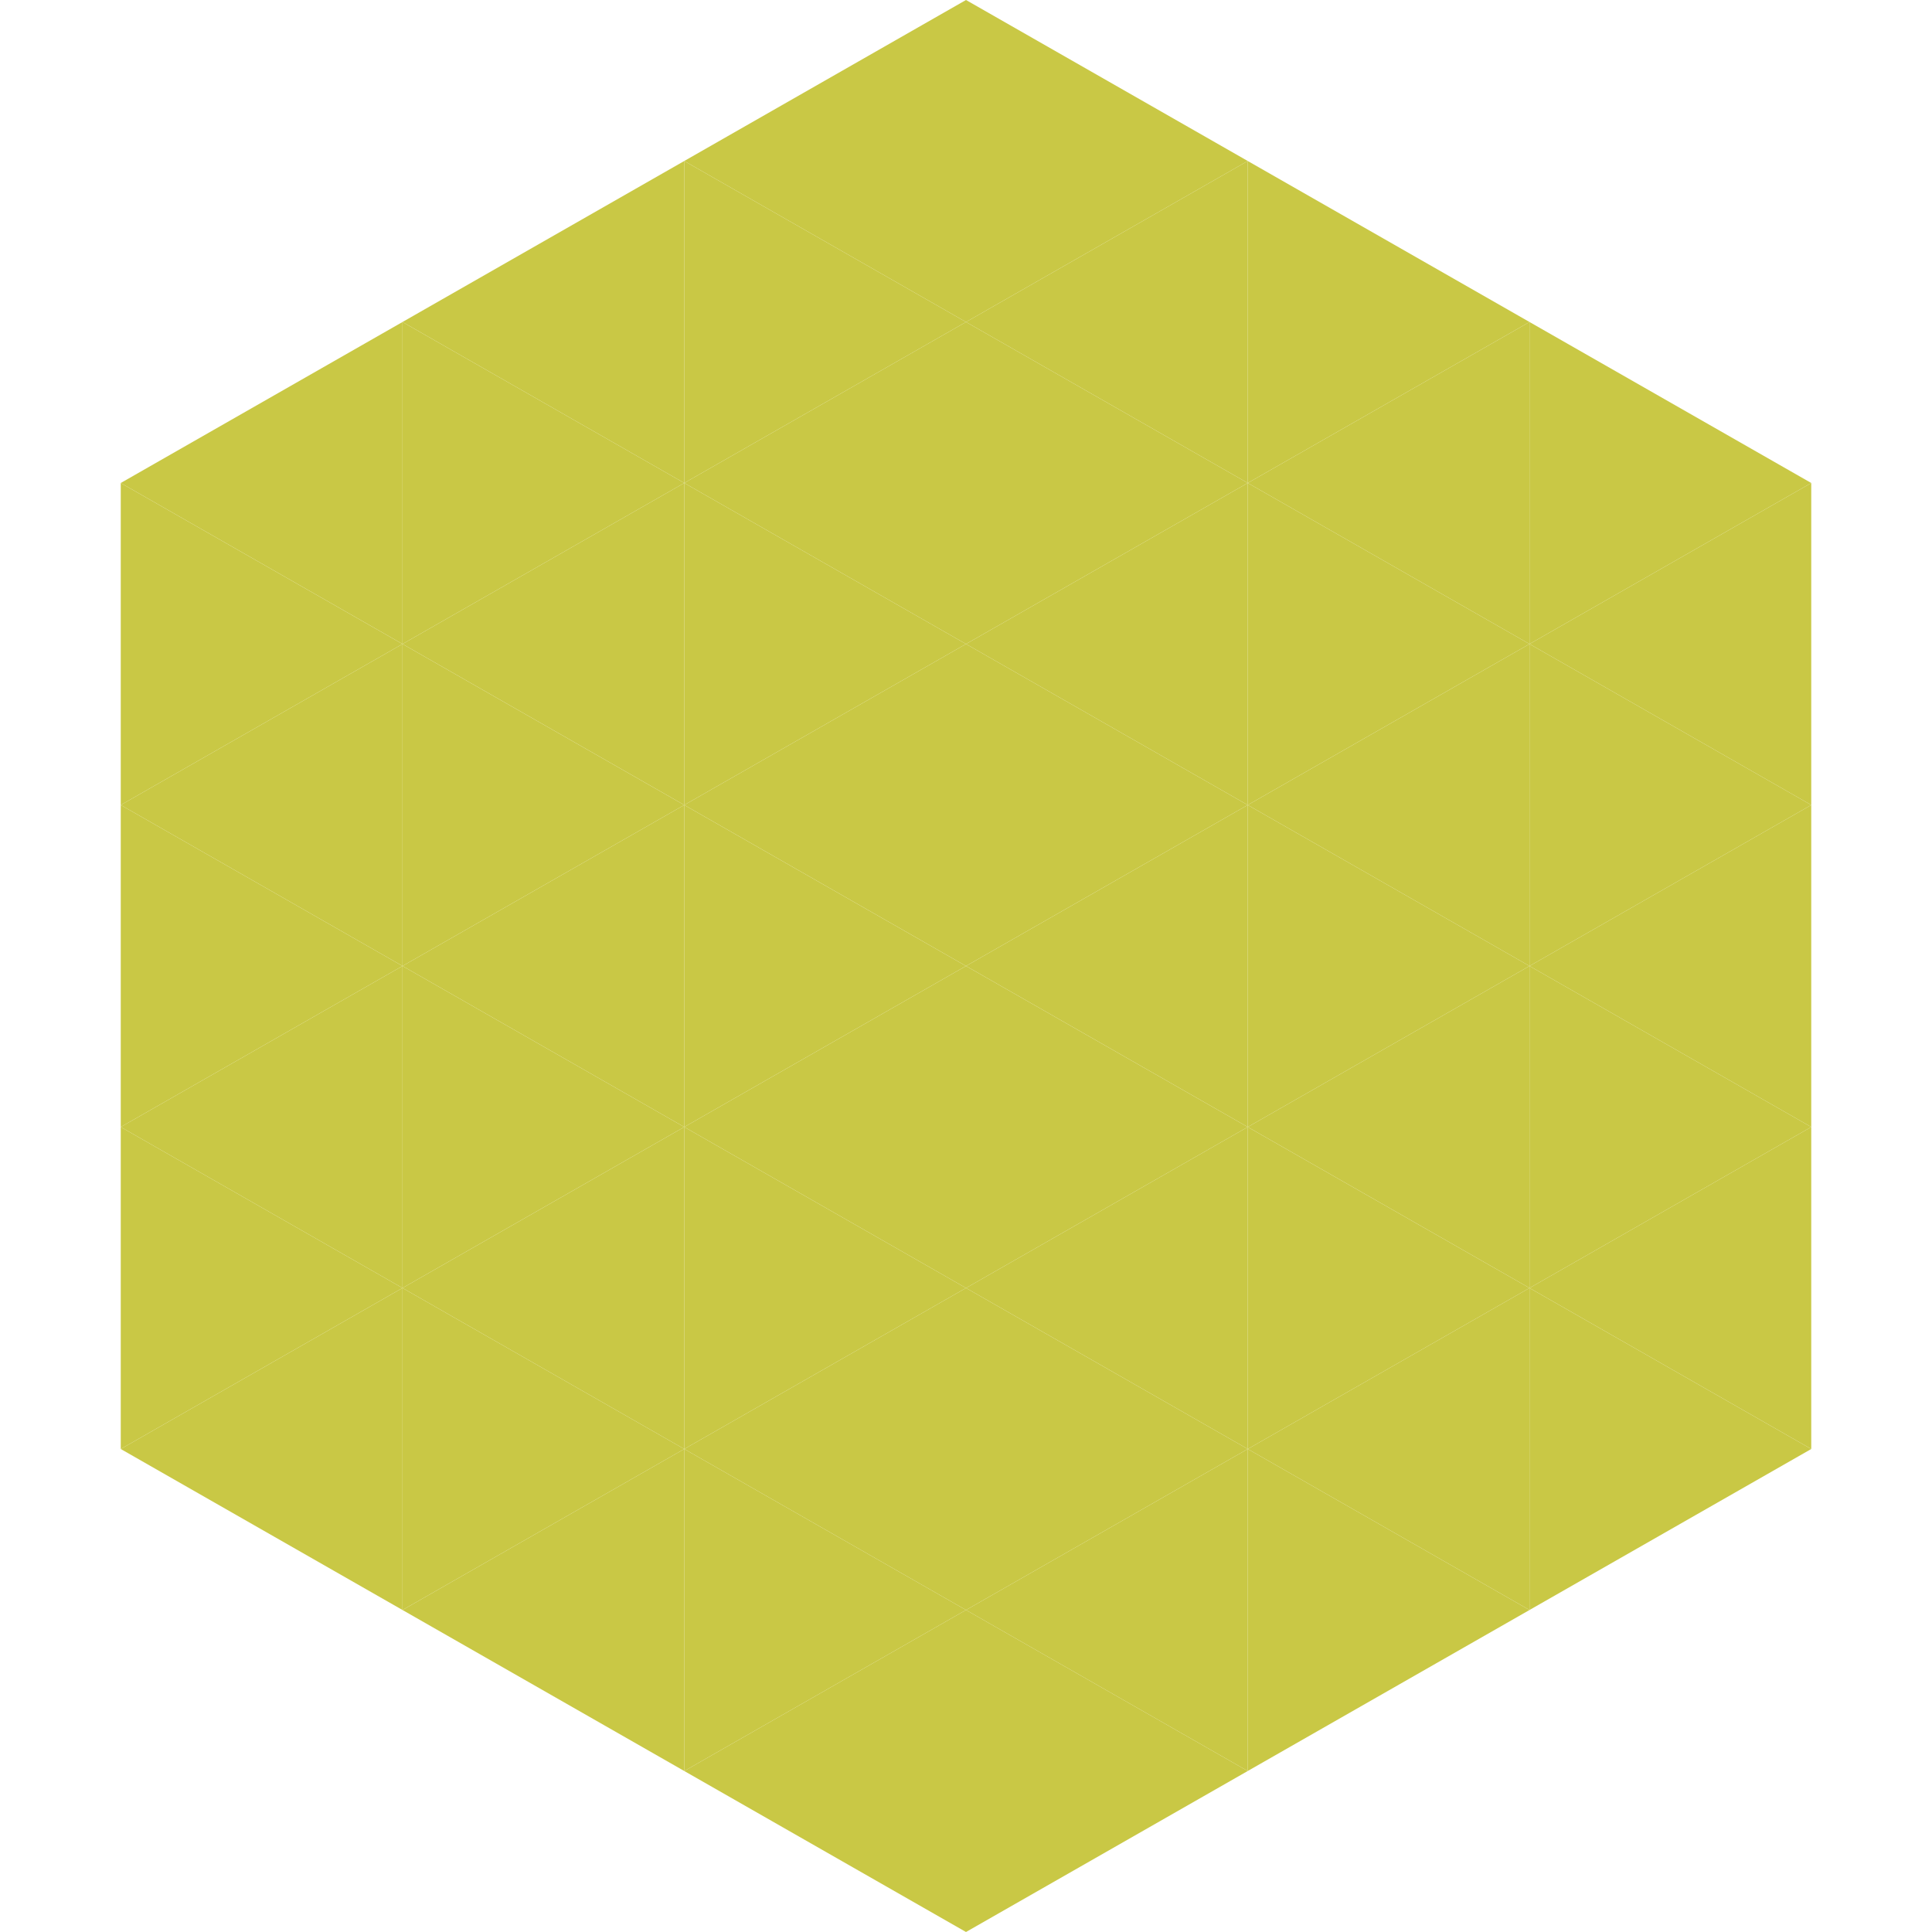 <?xml version="1.0"?>
<!-- Generated by SVGo -->
<svg width="240" height="240"
     xmlns="http://www.w3.org/2000/svg"
     xmlns:xlink="http://www.w3.org/1999/xlink">
<polygon points="50,40 15,60 50,80" style="fill:rgb(201,200,69)" />
<polygon points="190,40 225,60 190,80" style="fill:rgb(201,200,69)" />
<polygon points="15,60 50,80 15,100" style="fill:rgb(201,200,69)" />
<polygon points="225,60 190,80 225,100" style="fill:rgb(201,200,69)" />
<polygon points="50,80 15,100 50,120" style="fill:rgb(201,200,69)" />
<polygon points="190,80 225,100 190,120" style="fill:rgb(201,200,69)" />
<polygon points="15,100 50,120 15,140" style="fill:rgb(201,200,69)" />
<polygon points="225,100 190,120 225,140" style="fill:rgb(201,200,69)" />
<polygon points="50,120 15,140 50,160" style="fill:rgb(201,200,69)" />
<polygon points="190,120 225,140 190,160" style="fill:rgb(201,200,69)" />
<polygon points="15,140 50,160 15,180" style="fill:rgb(201,200,69)" />
<polygon points="225,140 190,160 225,180" style="fill:rgb(201,200,69)" />
<polygon points="50,160 15,180 50,200" style="fill:rgb(201,200,69)" />
<polygon points="190,160 225,180 190,200" style="fill:rgb(201,200,69)" />
<polygon points="15,180 50,200 15,220" style="fill:rgb(255,255,255); fill-opacity:0" />
<polygon points="225,180 190,200 225,220" style="fill:rgb(255,255,255); fill-opacity:0" />
<polygon points="50,0 85,20 50,40" style="fill:rgb(255,255,255); fill-opacity:0" />
<polygon points="190,0 155,20 190,40" style="fill:rgb(255,255,255); fill-opacity:0" />
<polygon points="85,20 50,40 85,60" style="fill:rgb(201,200,69)" />
<polygon points="155,20 190,40 155,60" style="fill:rgb(201,200,69)" />
<polygon points="50,40 85,60 50,80" style="fill:rgb(201,200,69)" />
<polygon points="190,40 155,60 190,80" style="fill:rgb(201,200,69)" />
<polygon points="85,60 50,80 85,100" style="fill:rgb(201,200,69)" />
<polygon points="155,60 190,80 155,100" style="fill:rgb(201,200,69)" />
<polygon points="50,80 85,100 50,120" style="fill:rgb(201,200,69)" />
<polygon points="190,80 155,100 190,120" style="fill:rgb(201,200,69)" />
<polygon points="85,100 50,120 85,140" style="fill:rgb(201,200,69)" />
<polygon points="155,100 190,120 155,140" style="fill:rgb(201,200,69)" />
<polygon points="50,120 85,140 50,160" style="fill:rgb(201,200,69)" />
<polygon points="190,120 155,140 190,160" style="fill:rgb(201,200,69)" />
<polygon points="85,140 50,160 85,180" style="fill:rgb(201,200,69)" />
<polygon points="155,140 190,160 155,180" style="fill:rgb(201,200,69)" />
<polygon points="50,160 85,180 50,200" style="fill:rgb(201,200,69)" />
<polygon points="190,160 155,180 190,200" style="fill:rgb(201,200,69)" />
<polygon points="85,180 50,200 85,220" style="fill:rgb(201,200,69)" />
<polygon points="155,180 190,200 155,220" style="fill:rgb(201,200,69)" />
<polygon points="120,0 85,20 120,40" style="fill:rgb(201,200,69)" />
<polygon points="120,0 155,20 120,40" style="fill:rgb(201,200,69)" />
<polygon points="85,20 120,40 85,60" style="fill:rgb(201,200,69)" />
<polygon points="155,20 120,40 155,60" style="fill:rgb(201,200,69)" />
<polygon points="120,40 85,60 120,80" style="fill:rgb(201,200,69)" />
<polygon points="120,40 155,60 120,80" style="fill:rgb(201,200,69)" />
<polygon points="85,60 120,80 85,100" style="fill:rgb(201,200,69)" />
<polygon points="155,60 120,80 155,100" style="fill:rgb(201,200,69)" />
<polygon points="120,80 85,100 120,120" style="fill:rgb(201,200,69)" />
<polygon points="120,80 155,100 120,120" style="fill:rgb(201,200,69)" />
<polygon points="85,100 120,120 85,140" style="fill:rgb(201,200,69)" />
<polygon points="155,100 120,120 155,140" style="fill:rgb(201,200,69)" />
<polygon points="120,120 85,140 120,160" style="fill:rgb(201,200,69)" />
<polygon points="120,120 155,140 120,160" style="fill:rgb(201,200,69)" />
<polygon points="85,140 120,160 85,180" style="fill:rgb(201,200,69)" />
<polygon points="155,140 120,160 155,180" style="fill:rgb(201,200,69)" />
<polygon points="120,160 85,180 120,200" style="fill:rgb(201,200,69)" />
<polygon points="120,160 155,180 120,200" style="fill:rgb(201,200,69)" />
<polygon points="85,180 120,200 85,220" style="fill:rgb(201,200,69)" />
<polygon points="155,180 120,200 155,220" style="fill:rgb(201,200,69)" />
<polygon points="120,200 85,220 120,240" style="fill:rgb(201,200,69)" />
<polygon points="120,200 155,220 120,240" style="fill:rgb(201,200,69)" />
<polygon points="85,220 120,240 85,260" style="fill:rgb(255,255,255); fill-opacity:0" />
<polygon points="155,220 120,240 155,260" style="fill:rgb(255,255,255); fill-opacity:0" />
</svg>
